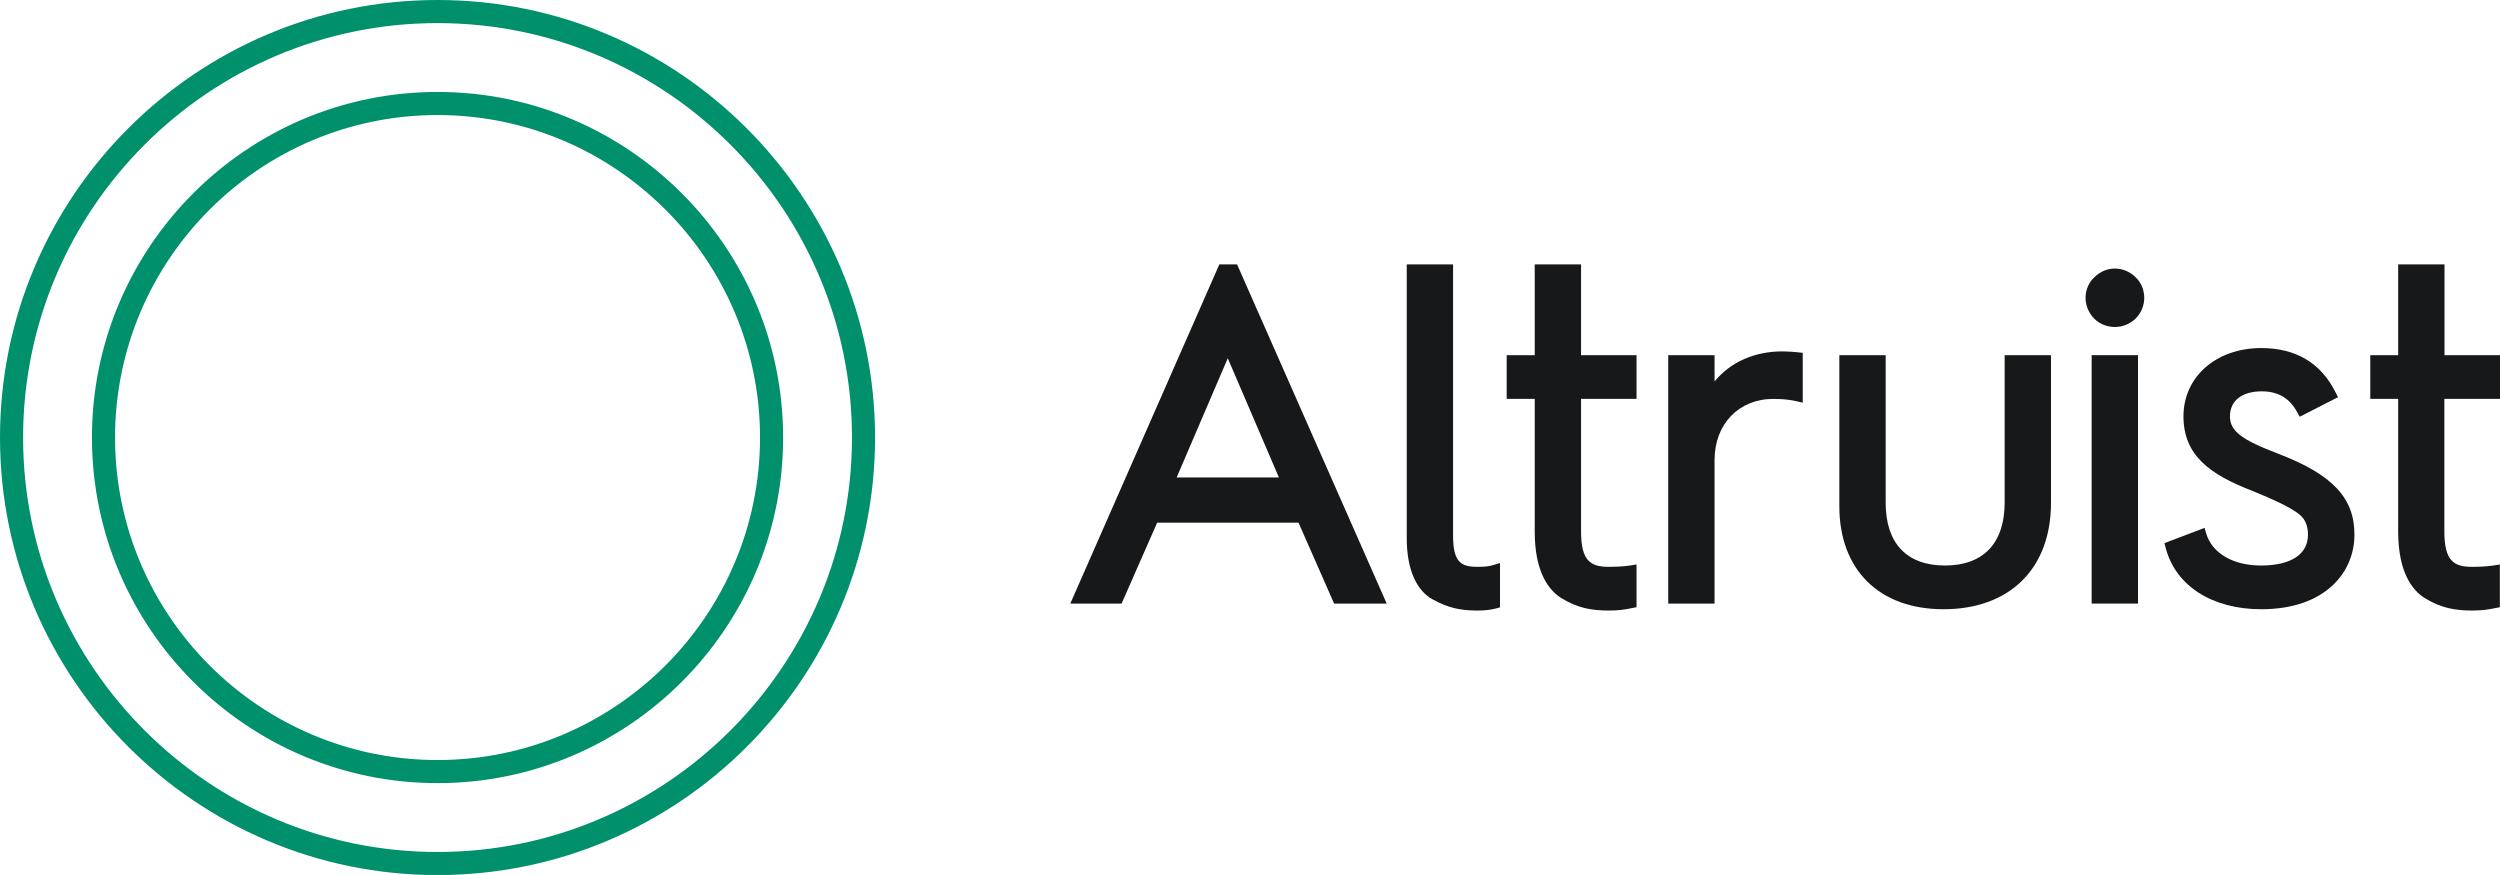<?xml version="1.0" encoding="utf-8"?>
<!-- Generator: Adobe Illustrator 23.0.1, SVG Export Plug-In . SVG Version: 6.00 Build 0)  -->
<svg version="1.1" id="Layer_1" xmlns="http://www.w3.org/2000/svg" xmlns:xlink="http://www.w3.org/1999/xlink" x="0px" y="0px"
	 viewBox="0 0 172.1 60.23" style="enable-background:new 0 0 172.1 60.23;" xml:space="preserve">
<style type="text/css">
	.st0{fill:#00906C;}
	.st1{fill:#161819;}
</style>
<g>
	<g>
		<path class="st0" d="M30.12,0C13.51,0,0,13.51,0,30.12c0,16.61,13.51,30.12,30.12,30.12c16.61,0,30.12-13.51,30.12-30.12
			C60.23,13.51,46.72,0,30.12,0z M30.12,58.65c-15.73,0-28.53-12.8-28.53-28.53c0-15.73,12.8-28.53,28.53-28.53
			c15.73,0,28.53,12.8,28.53,28.53C58.65,45.85,45.85,58.65,30.12,58.65z"/>
		<path class="st0" d="M30.12,6.33C17,6.33,6.33,17,6.33,30.12c0,13.12,10.67,23.79,23.79,23.79c13.12,0,23.79-10.67,23.79-23.79
			C53.91,17,43.23,6.33,30.12,6.33z M30.12,52.32c-12.24,0-22.2-9.96-22.2-22.2c0-12.24,9.96-22.2,22.2-22.2
			c12.24,0,22.2,9.96,22.2,22.2C52.32,42.36,42.36,52.32,30.12,52.32z"/>
	</g>
	<g>
		<path class="st1" d="M101.7,39.02c-1.13,0-1.67-0.32-1.67-2.14V18.2h-3.19v18.85c0,2.09,0.64,3.6,1.8,4.22
			c1.02,0.56,1.85,0.76,3.06,0.76c0.51,0,0.91-0.05,1.27-0.14l0.29-0.08v-3.05l-0.5,0.15C102.5,38.99,102.16,39.02,101.7,39.02z"/>
		<path class="st1" d="M108.84,18.2h-3.19v6.25h-1.93v3.01h1.93v9.13c0,2.82,0.98,4.04,1.81,4.57c1.17,0.72,2.13,0.87,3.31,0.87
			c0.53,0,1.05-0.05,1.58-0.17l0.31-0.06v-2.94l-0.45,0.07c-0.42,0.06-0.89,0.09-1.47,0.09c-1.23,0-1.9-0.39-1.9-2.43v-9.13h3.82
			v-3.01h-3.82V18.2z"/>
		<path class="st1" d="M122.7,24.19c-1.93,0-3.58,0.74-4.67,2.07v-1.81h-3.19v17.1h3.19v-9.88c0-2.48,1.67-4.21,4.05-4.21
			c0.73,0,1.24,0.08,1.54,0.15l0.48,0.11v-3.43l-0.35-0.04C123.45,24.22,123.08,24.19,122.7,24.19z"/>
		<path class="st1" d="M138,34.59c0,2.8-1.46,4.34-4.11,4.34c-2.63,0-4.08-1.53-4.08-4.31V24.45h-3.19v10.4
			c0,4.38,2.75,7.09,7.17,7.09c4.56,0,7.4-2.8,7.4-7.32V24.45H138V34.59z"/>
		<rect x="143.99" y="24.45" class="st1" width="3.19" height="17.1"/>
		<path class="st1" d="M144.18,19.08c-0.39,0.36-0.6,0.86-0.61,1.39c-0.01,0.55,0.21,1.07,0.6,1.47l0.01,0.01
			c0.4,0.38,0.9,0.56,1.41,0.56c0.51,0,1.01-0.19,1.42-0.57c0.39-0.4,0.61-0.92,0.6-1.47c-0.01-0.53-0.22-1.03-0.6-1.39
			C146.2,18.29,144.98,18.29,144.18,19.08z"/>
		<path class="st1" d="M156.85,31.24c-2.56-0.97-3.34-1.57-3.34-2.58c0-1.07,0.82-1.72,2.19-1.72c1.11,0,1.91,0.46,2.43,1.42
			l0.18,0.33l2.64-1.35l-0.18-0.35c-1.01-2.01-2.73-3.03-5.11-3.03c-3.1,0-5.35,1.98-5.35,4.7c0,2.73,1.88,4.02,4.71,5.12
			c1.52,0.61,2.57,1.12,3.12,1.52c0.51,0.34,0.74,0.83,0.74,1.52c0,1.34-1.18,2.11-3.23,2.11c-1.92,0-3.36-0.84-3.77-2.19l-0.12-0.4
			L149,37.39l0.09,0.34c0.68,2.6,3.2,4.21,6.57,4.21c4.44,0,6.42-2.57,6.42-5.12C162.09,34.28,160.57,32.67,156.85,31.24z"/>
		<path class="st1" d="M172.1,27.46v-3.01h-3.82V18.2h-3.19v6.25h-1.92v3.01h1.92v9.13c0,2.82,0.98,4.04,1.81,4.57
			c1.16,0.72,2.16,0.87,3.3,0.87c0.53,0,1.04-0.05,1.58-0.17l0.31-0.06v-2.94l-0.45,0.07c-0.42,0.06-0.89,0.09-1.47,0.09
			c-1.23,0-1.9-0.39-1.9-2.43v-9.13H172.1z"/>
		<path class="st1" d="M83.94,18.2L73.68,41.55h3.53l2.45-5.57h9.73l2.45,5.57h3.62L85.16,18.2H83.94z M81,32.87l3.52-8.21
			l3.52,8.21H81z"/>
	</g>
</g>
</svg>
